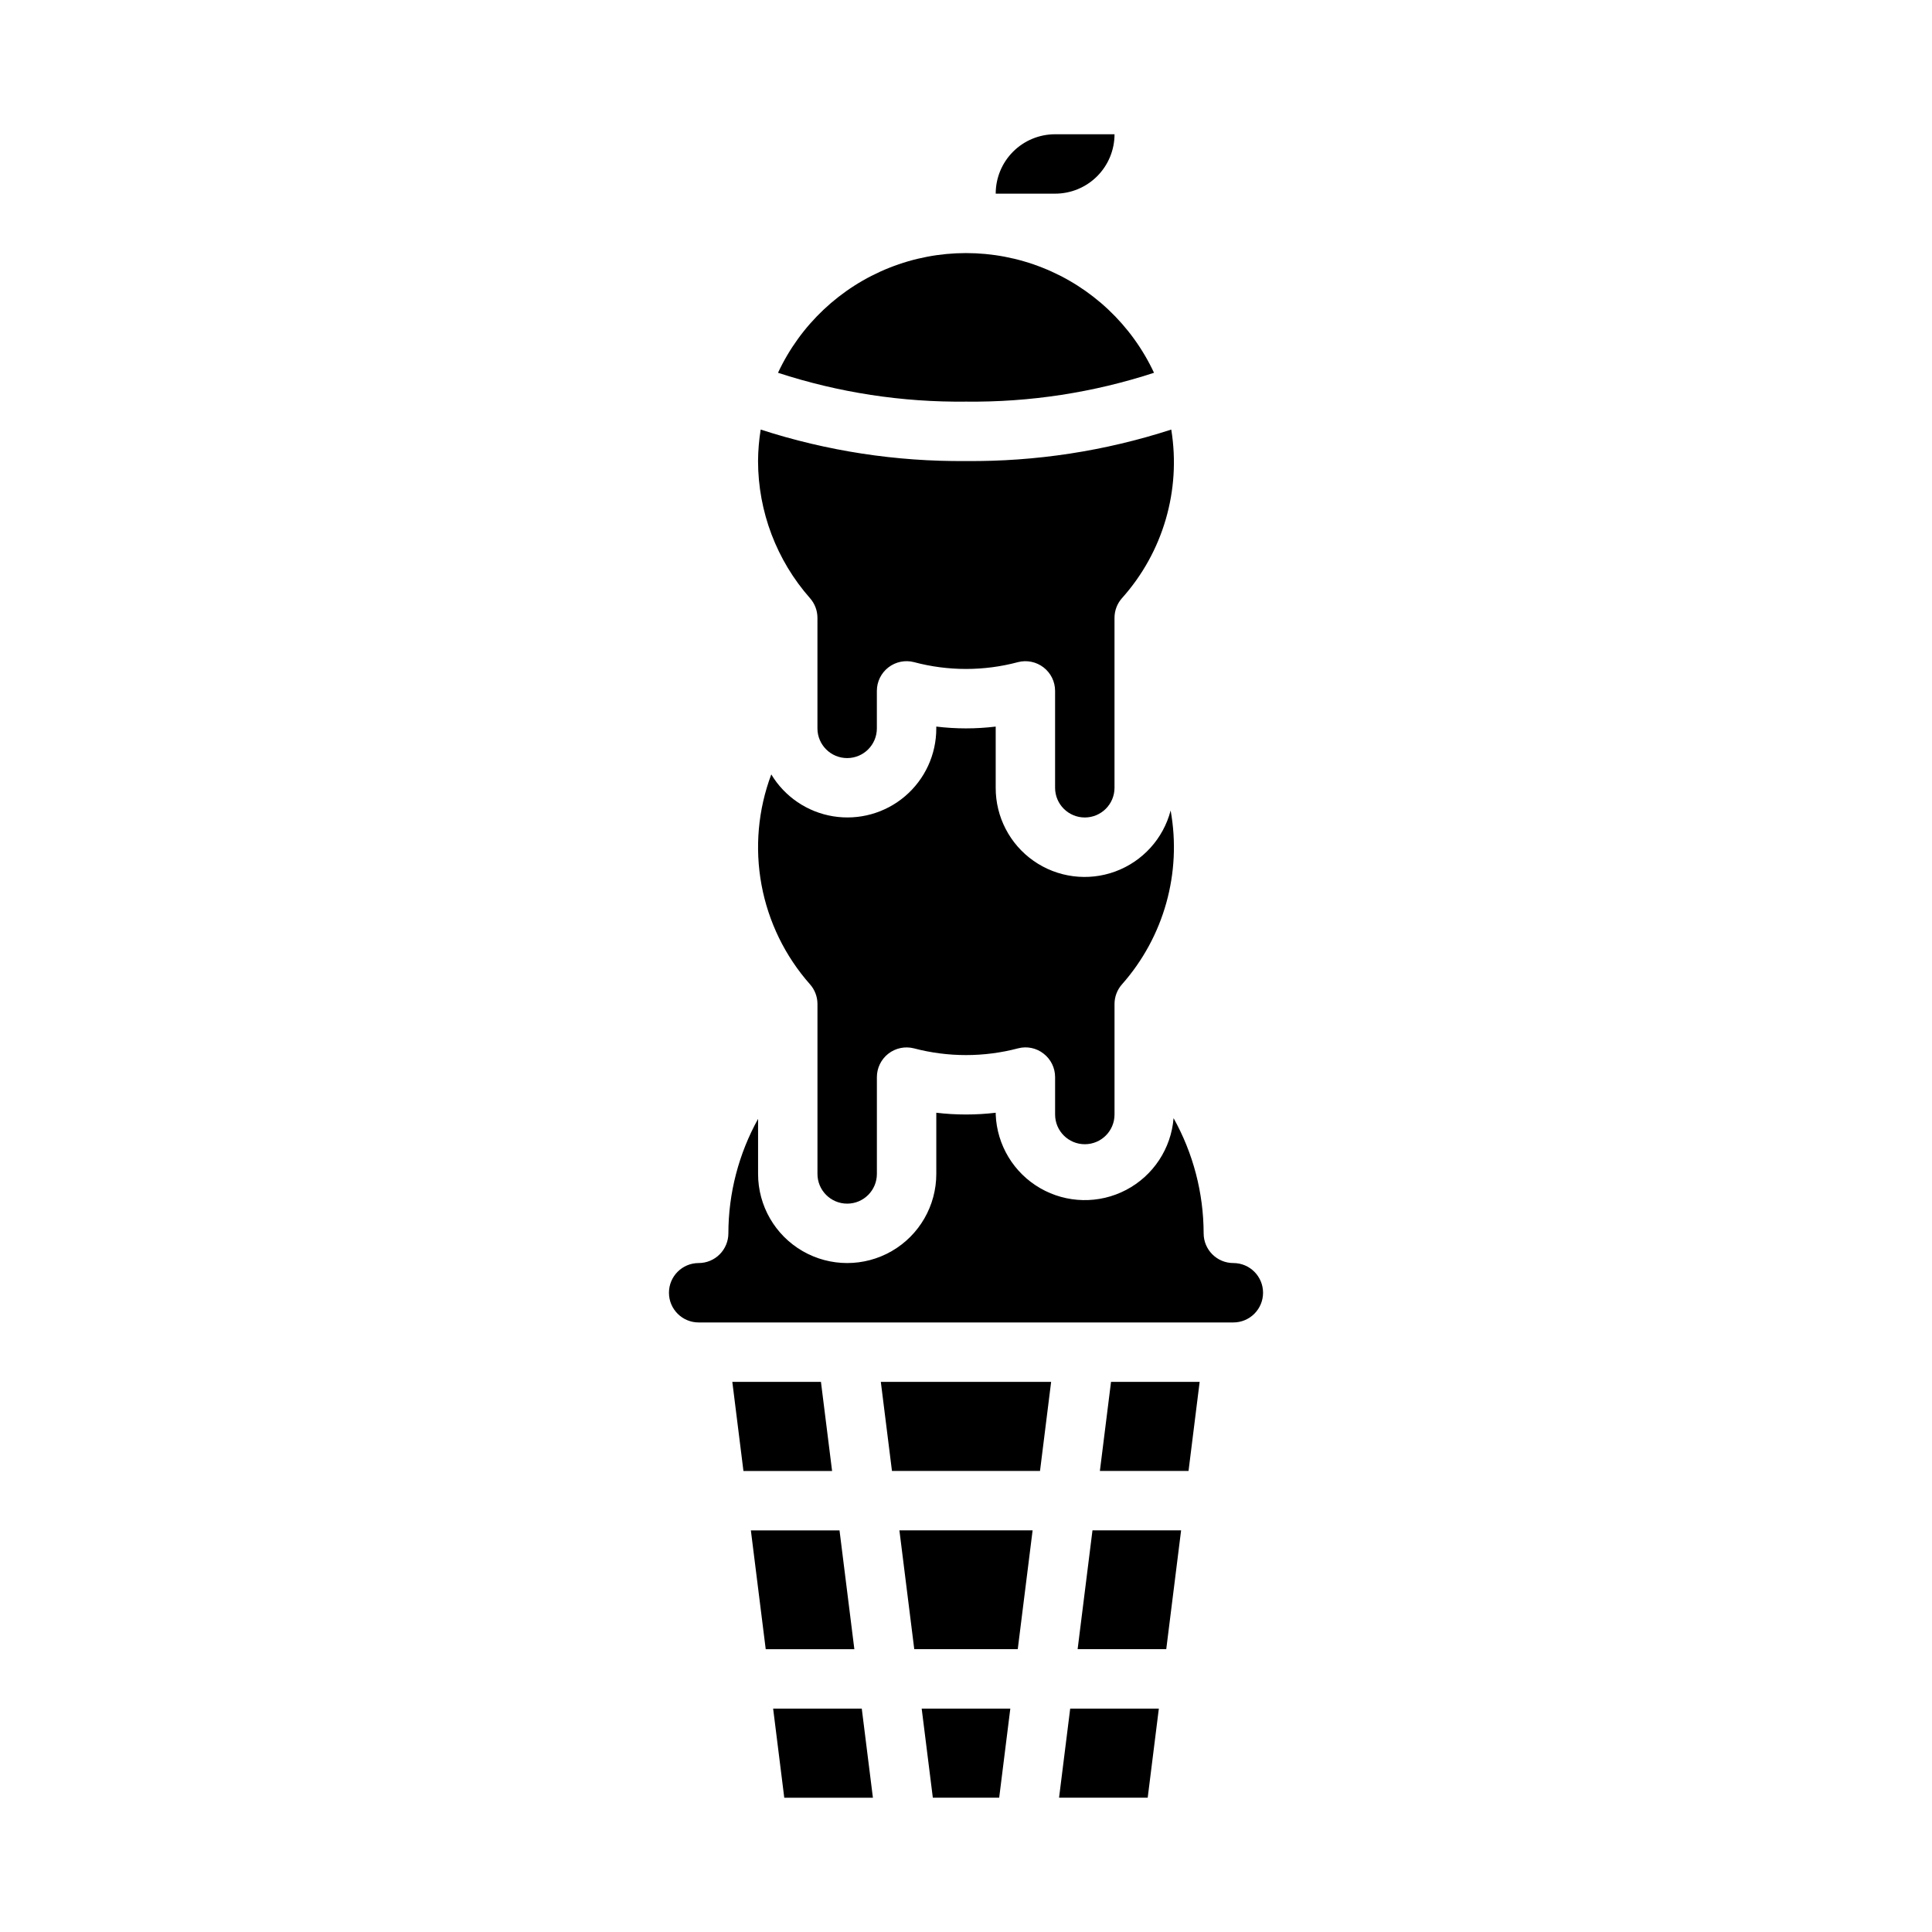 <?xml version="1.0" encoding="UTF-8"?>
<!-- Uploaded to: ICON Repo, www.iconrepo.com, Generator: ICON Repo Mixer Tools -->
<svg fill="#000000" width="800px" height="800px" version="1.1" viewBox="144 144 512 512" xmlns="http://www.w3.org/2000/svg">
 <g>
  <path d="m470.85 478.72c-4.348 0-7.871-3.523-7.871-7.871-0.02-10.688-2.762-21.195-7.969-30.527-0.648 8.074-5.391 15.254-12.566 19.016-7.172 3.766-15.777 3.59-22.789-0.465-7.016-4.051-11.461-11.418-11.781-19.512v-0.473c-5.231 0.621-10.516 0.621-15.746 0v16.215c0 8.438-4.5 16.234-11.805 20.453-7.309 4.219-16.312 4.219-23.617 0-7.309-4.219-11.809-12.016-11.809-20.453v-14.594c-5.144 9.285-7.856 19.723-7.871 30.34 0 2.086-0.832 4.09-2.309 5.566-1.473 1.477-3.477 2.305-5.566 2.305-4.348 0-7.871 3.523-7.871 7.871s3.523 7.871 7.871 7.871h141.7c4.348 0 7.871-3.523 7.871-7.871s-3.523-7.871-7.871-7.871z"/>
  <path d="m358.68 404.88c1.262 1.438 1.957 3.285 1.957 5.195v45.027c0 4.348 3.527 7.875 7.875 7.875 4.348 0 7.871-3.527 7.871-7.875v-25.66c0.004-2.426 1.121-4.711 3.031-6.203 1.91-1.488 4.402-2.016 6.754-1.426 9.066 2.391 18.598 2.391 27.66 0 2.352-0.609 4.852-0.082 6.754 1.426 1.914 1.488 3.031 3.777 3.031 6.203v9.918c0 4.348 3.527 7.871 7.875 7.871 4.348 0 7.871-3.523 7.871-7.871v-29.285c0-1.91 0.695-3.758 1.961-5.195 11.137-12.574 15.895-29.559 12.91-46.09-1.949 7.465-7.426 13.5-14.668 16.164-7.238 2.66-15.324 1.613-21.645-2.812-6.316-4.422-10.07-11.66-10.047-19.375v-16.215c-5.231 0.637-10.516 0.637-15.746 0v0.473c0.02 6.918-3.008 13.492-8.273 17.98-5.262 4.488-12.234 6.434-19.062 5.324-6.828-1.113-12.824-5.172-16.391-11.098-3.508 9.336-4.402 19.449-2.594 29.254 1.812 9.805 6.262 18.93 12.875 26.395z"/>
  <path d="m350.18 242.79c16.078 5.254 32.91 7.836 49.824 7.644 16.91 0.191 33.742-2.391 49.82-7.644-5.934-12.703-16.496-22.664-29.531-27.84-13.031-5.176-27.551-5.176-40.582 0-13.035 5.176-23.598 15.137-29.531 27.84z"/>
  <path d="m439.36 179.58h-15.746c-4.176 0-8.18 1.66-11.133 4.609-2.953 2.953-4.609 6.957-4.609 11.133h15.742c4.176 0 8.18-1.656 11.133-4.609s4.613-6.957 4.613-11.133z"/>
  <path d="m344.89 266.18c0.016 13.387 4.914 26.312 13.777 36.352 1.266 1.438 1.965 3.285 1.965 5.203v29.293c0 4.348 3.527 7.871 7.875 7.871 4.348 0 7.871-3.523 7.871-7.871v-9.945c0.004-2.434 1.133-4.731 3.059-6.219 1.926-1.488 4.434-2.004 6.789-1.391 9.027 2.41 18.527 2.41 27.551 0 2.356-0.605 4.859-0.09 6.785 1.402 1.922 1.488 3.047 3.785 3.047 6.215v25.68c0 4.348 3.527 7.871 7.875 7.871 4.348 0 7.871-3.523 7.871-7.871v-45.035c0-1.918 0.699-3.766 1.969-5.203 10.891-12.152 15.695-28.582 13.074-44.691-17.566 5.695-35.938 8.512-54.402 8.34-18.469 0.172-36.84-2.644-54.406-8.34-0.445 2.758-0.68 5.547-0.699 8.34z"/>
  <path d="m391.21 620.41h17.586l2.949-23.613h-23.488z"/>
  <path d="m386.29 581.05h27.426l3.938-31.488h-35.301z"/>
  <path d="m380.38 533.82h39.234l2.949-23.617h-45.137z"/>
  <path d="m424.66 620.41h23.492l2.953-23.613h-23.492z"/>
  <path d="m348.89 596.8 2.949 23.613h23.492l-2.953-23.613z"/>
  <path d="m435.48 533.82h23.492l2.949-23.617h-23.488z"/>
  <path d="m361.56 510.21h-23.488l2.949 23.617h23.492z"/>
  <path d="m429.58 581.05h23.488l3.938-31.488h-23.488z"/>
  <path d="m366.48 549.57h-23.492l3.938 31.488h23.488z"/>
 </g>
</svg>